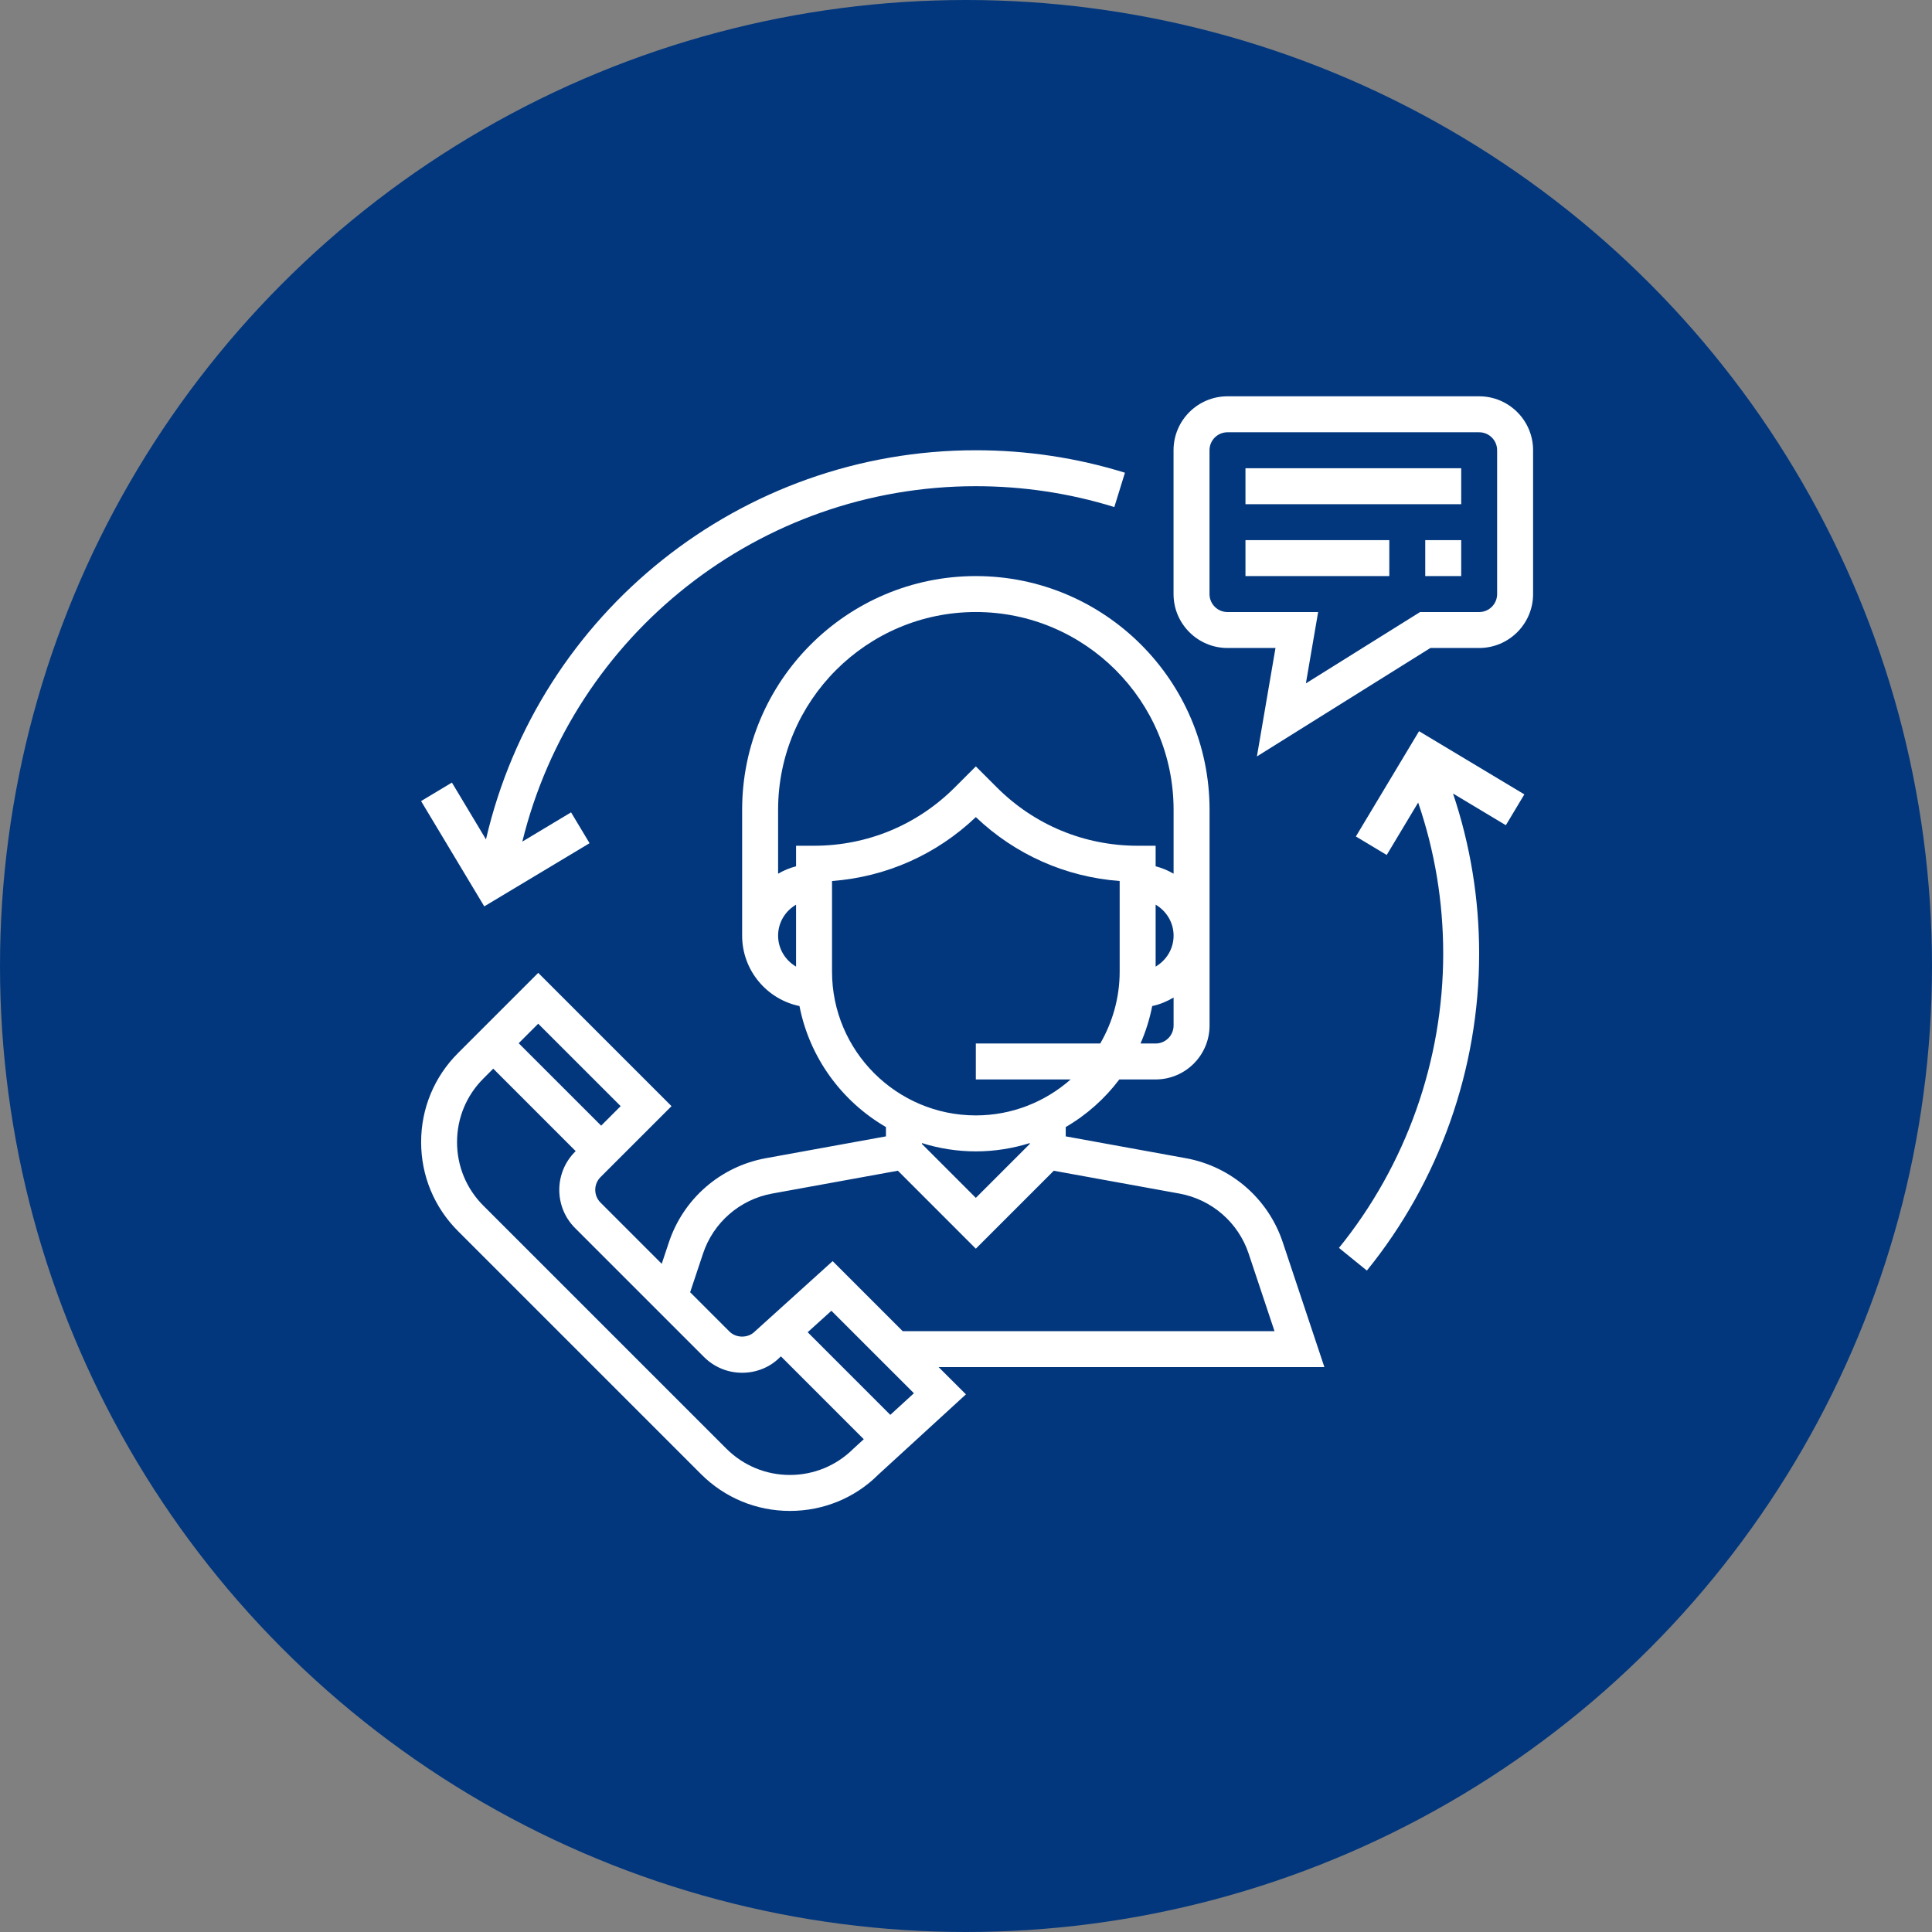<svg width="78" height="78" viewBox="0 0 78 78" fill="none" xmlns="http://www.w3.org/2000/svg">
<rect x="0" y="0" width="78" height="78" fill="#808080" stroke="none"/>
<circle cx="39" cy="39" r="39" fill="#02377E"/>
<path d="M53.469 55.193L51.788 50.152C51.201 48.392 49.703 47.093 47.877 46.76L43.026 45.878V45.502C43.871 45.012 44.605 44.356 45.19 43.58H46.656C47.856 43.58 48.833 42.603 48.833 41.403V32.693C48.833 27.491 44.6 23.258 39.397 23.258C34.195 23.258 29.962 27.491 29.962 32.693V37.774C29.962 39.173 30.957 40.344 32.277 40.617C32.684 42.703 33.987 44.468 35.768 45.502V45.878L30.917 46.76C29.092 47.093 27.593 48.392 27.006 50.152L26.716 51.023L24.244 48.551C23.961 48.268 23.961 47.807 24.244 47.524L27.111 44.658L21.73 39.277L18.49 42.517C17.53 43.477 17.002 44.753 17.002 46.11C17.002 47.467 17.53 48.742 18.49 49.702L28.299 59.511C29.259 60.471 30.535 61 31.892 61C33.249 61 34.524 60.471 35.461 59.533L38.997 56.294L37.894 55.193H53.469ZM47.381 41.403C47.381 41.804 47.055 42.129 46.656 42.129H46.045C46.256 41.649 46.415 41.143 46.518 40.617C46.829 40.552 47.115 40.429 47.381 40.274V41.403ZM46.656 39.024V36.524C47.087 36.776 47.381 37.239 47.381 37.774C47.381 38.309 47.087 38.772 46.656 39.024ZM32.139 39.024C31.707 38.772 31.414 38.309 31.414 37.774C31.414 37.239 31.707 36.776 32.139 36.524V39.024ZM32.139 34.145V34.974C31.881 35.041 31.639 35.143 31.414 35.274V32.693C31.414 28.291 34.995 24.709 39.397 24.709C43.8 24.709 47.381 28.291 47.381 32.693V35.274C47.156 35.143 46.914 35.041 46.656 34.974V34.145H45.93C43.783 34.145 41.766 33.309 40.247 31.791L39.397 30.941L38.547 31.791C37.029 33.309 35.011 34.145 32.865 34.145H32.139ZM33.591 39.226V35.569C35.771 35.405 37.803 34.506 39.397 32.989C40.992 34.506 43.024 35.406 45.204 35.569V39.226C45.204 40.284 44.915 41.274 44.419 42.129H39.397V43.58H43.225C42.202 44.481 40.864 45.032 39.397 45.032C36.196 45.032 33.591 42.427 33.591 39.226ZM41.575 46.149V46.183L39.397 48.361L37.22 46.183V46.149C37.908 46.365 38.639 46.484 39.397 46.484C40.156 46.484 40.887 46.365 41.575 46.149ZM28.383 50.611C28.801 49.353 29.872 48.425 31.176 48.187L36.25 47.265L39.397 50.413L42.544 47.266L47.617 48.188C48.922 48.426 49.992 49.353 50.411 50.611L51.455 53.742H36.443L33.616 50.915L30.474 53.756C30.201 54.031 29.722 54.031 29.448 53.756L27.863 52.171L28.383 50.611ZM21.729 41.33L25.058 44.658L24.27 45.446L20.941 42.118L21.729 41.33ZM34.456 58.486C33.771 59.17 32.859 59.548 31.89 59.548C30.922 59.548 30.01 59.17 29.324 58.485L19.515 48.676C18.829 47.991 18.452 47.08 18.452 46.111C18.452 45.141 18.829 44.229 19.515 43.544L19.914 43.145L23.242 46.474L23.216 46.5C22.368 47.349 22.368 48.73 23.216 49.579L28.421 54.784C28.833 55.195 29.379 55.422 29.961 55.422C30.543 55.422 31.09 55.196 31.474 54.809L31.529 54.761L34.873 58.105L34.456 58.486ZM35.944 57.122L32.608 53.785L33.566 52.919L36.897 56.249L35.944 57.122Z" fill="white"/>
<path d="M59.718 16H49.556C48.356 16 47.379 16.977 47.379 18.177V23.984C47.379 25.184 48.356 26.161 49.556 26.161H51.495L50.745 30.539L57.748 26.161H59.718C60.918 26.161 61.895 25.184 61.895 23.984V18.177C61.895 16.977 60.918 16 59.718 16ZM60.443 23.984C60.443 24.384 60.117 24.71 59.718 24.71H57.332L52.722 27.59L53.217 24.71H49.556C49.156 24.71 48.831 24.384 48.831 23.984V18.177C48.831 17.777 49.156 17.452 49.556 17.452H59.718C60.117 17.452 60.443 17.777 60.443 18.177V23.984Z" fill="white"/>
<path d="M58.993 18.904H50.283V20.356H58.993V18.904Z" fill="white"/>
<path d="M56.09 21.807H50.283V23.258H56.09V21.807Z" fill="white"/>
<path d="M58.993 21.807H57.541V23.258H58.993V21.807Z" fill="white"/>
<path d="M39.396 18.178C29.913 18.178 21.744 24.738 19.62 33.888L18.245 31.595L17 32.342L19.551 36.593L23.802 34.042L23.055 32.797L21.088 33.977C23.145 25.606 30.673 19.629 39.396 19.629C41.303 19.629 43.184 19.912 44.988 20.471L45.417 19.085C43.474 18.483 41.449 18.178 39.396 18.178Z" fill="white"/>
<path d="M61.542 32.071L57.291 29.52L54.74 33.771L55.985 34.518L57.255 32.401C57.924 34.357 58.266 36.403 58.266 38.5C58.266 42.816 56.77 47.036 54.057 50.381L55.184 51.296C58.107 47.693 59.717 43.148 59.717 38.5C59.717 36.28 59.359 34.112 58.662 32.036L60.795 33.316L61.542 32.071Z" fill="white"/>
</svg>
